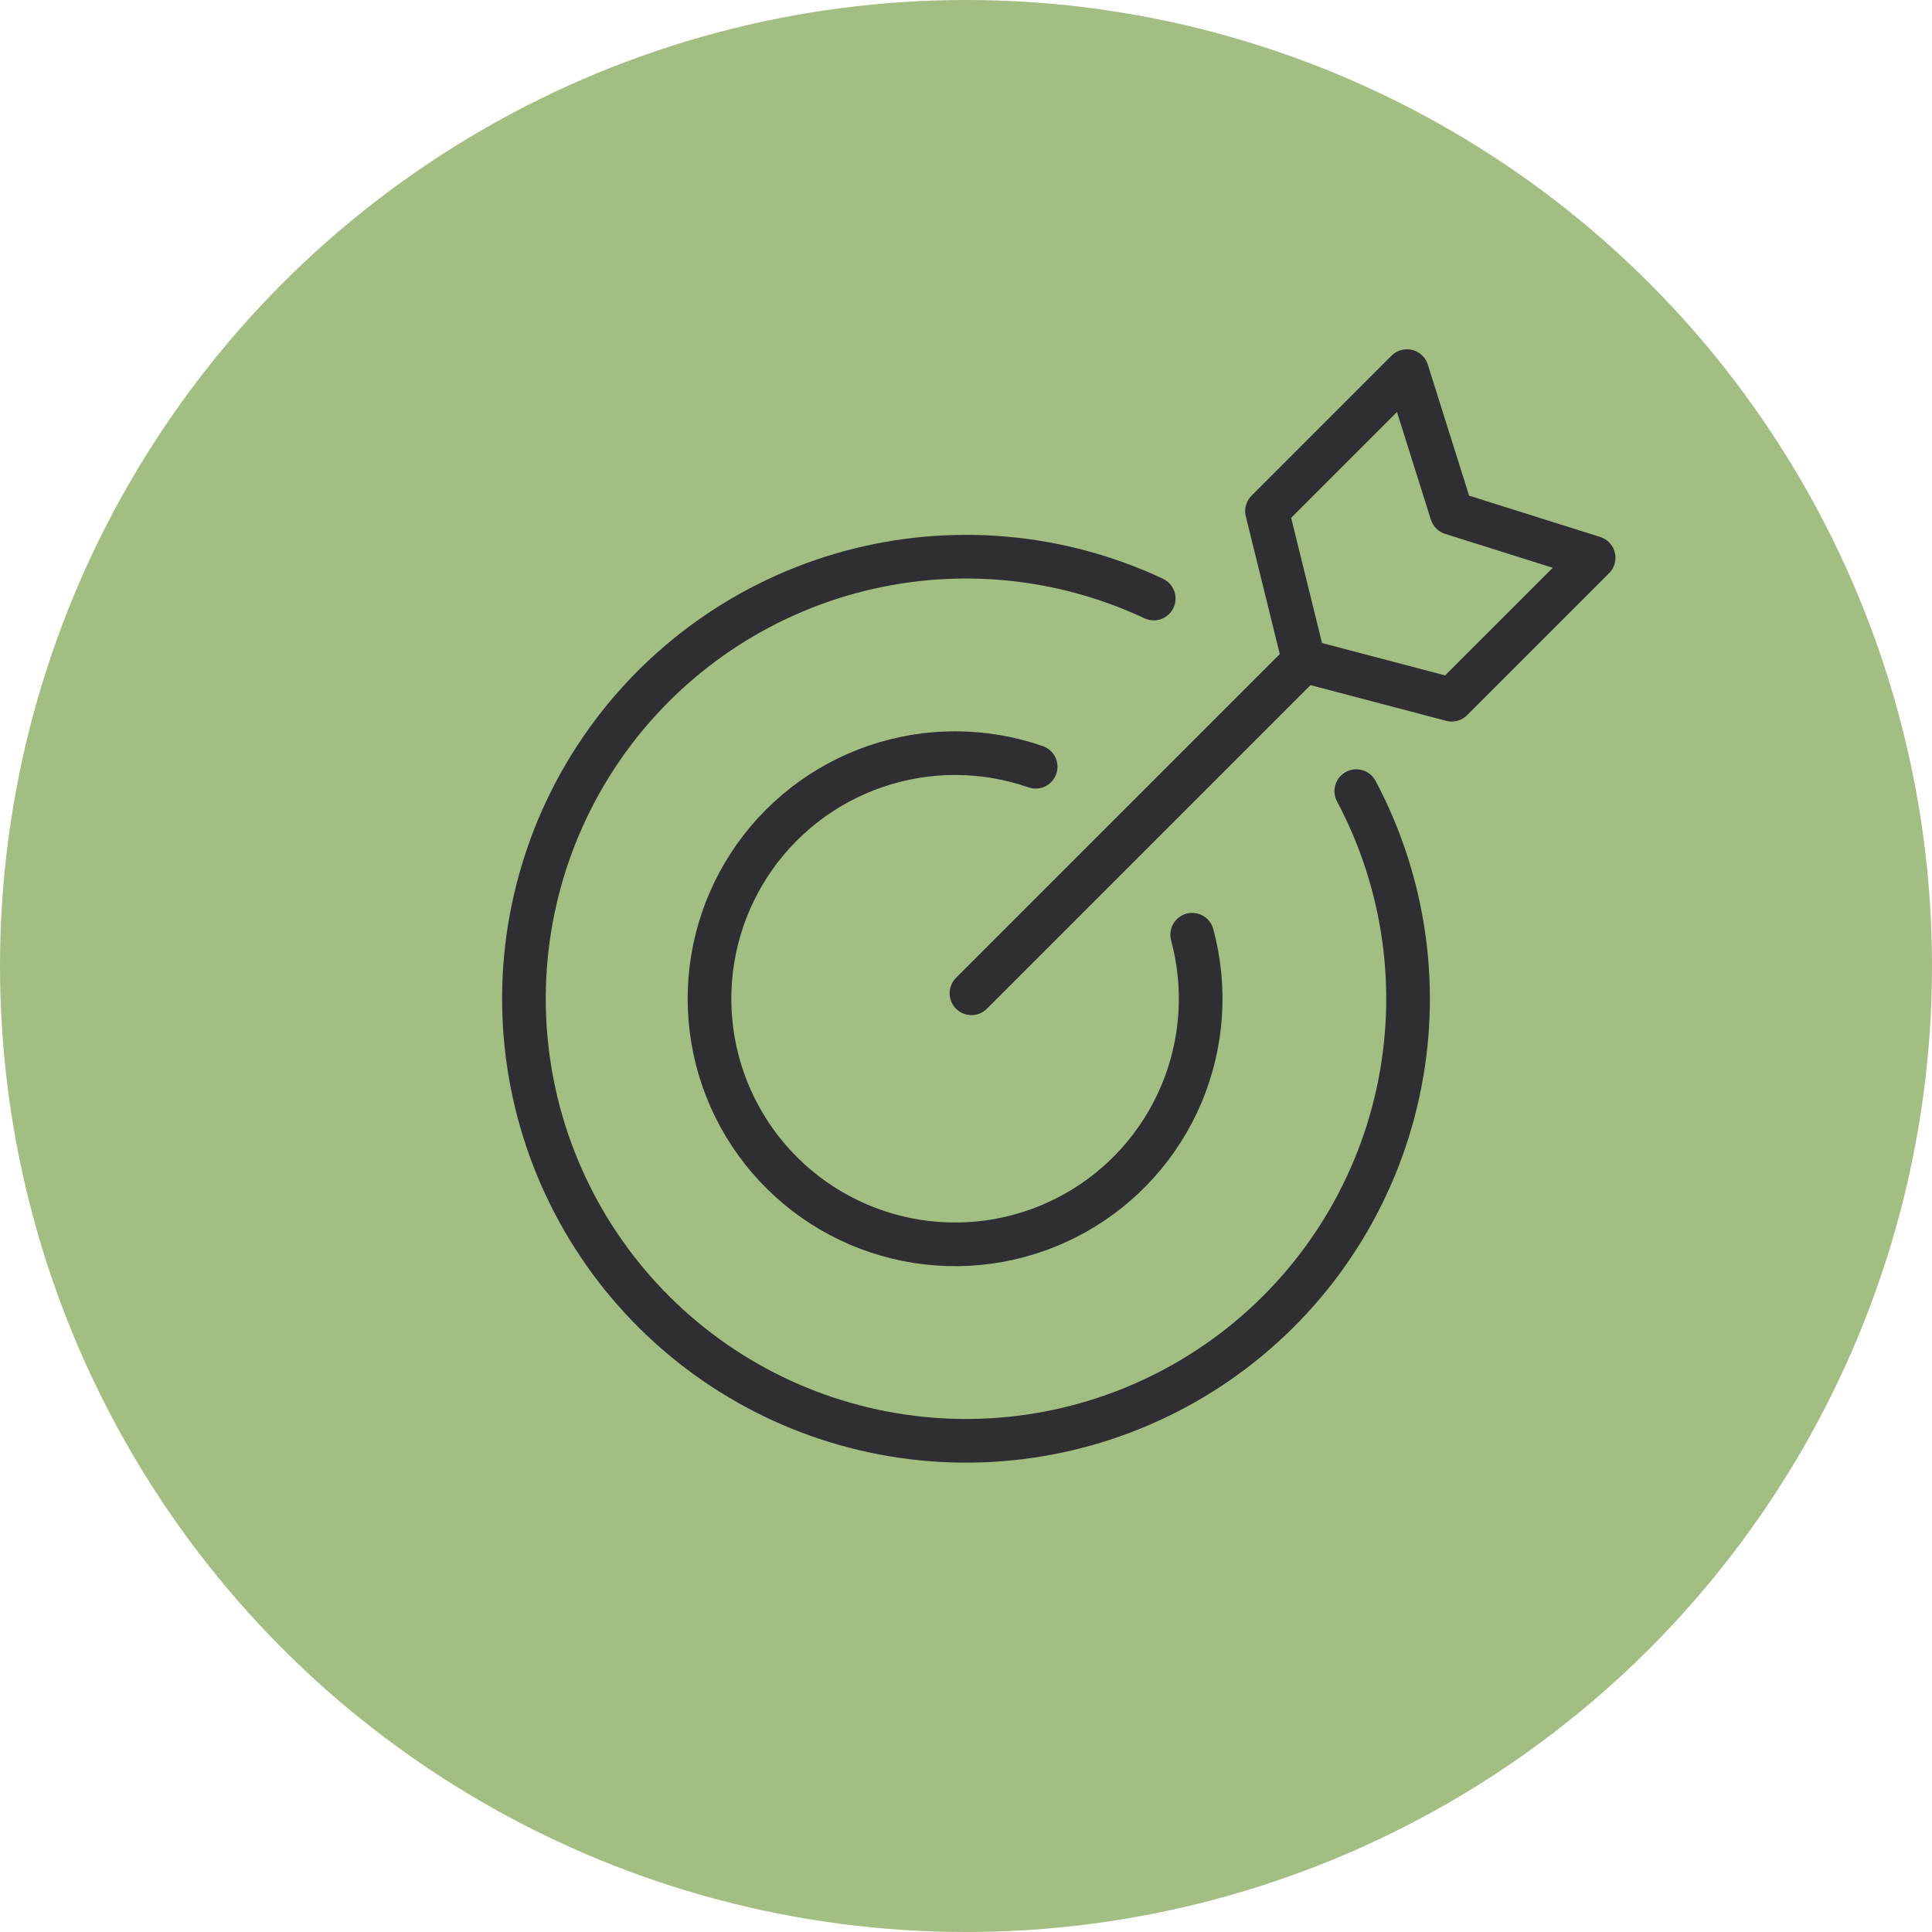 <?xml version="1.0" encoding="UTF-8"?> <svg xmlns="http://www.w3.org/2000/svg" width="177" height="177" viewBox="0 0 177 177" fill="none"><circle cx="88.5" cy="88.5" r="88.5" fill="#A3BE82"></circle><path d="M109.222 85.635C110.532 90.486 110.18 95.636 108.223 100.264C106.266 104.891 102.816 108.731 98.424 111.17C94.031 113.61 88.948 114.509 83.985 113.724C79.022 112.939 74.465 110.515 71.039 106.839C67.614 103.164 65.517 98.447 65.084 93.441C64.65 88.435 65.905 83.428 68.648 79.218C71.39 75.008 75.463 71.838 80.218 70.211C84.972 68.585 90.133 68.597 94.88 70.245" stroke="#2F2E33" stroke-width="4" stroke-linecap="round"></path><path d="M124.256 72.48C128.772 80.97 130.12 90.791 128.058 100.184C125.996 109.578 120.658 117.931 113.001 123.748C105.343 129.566 95.865 132.469 86.263 131.938C76.66 131.407 67.561 127.476 60.591 120.849C53.622 114.222 49.239 105.331 48.225 95.768C47.212 86.204 49.635 76.592 55.06 68.652C60.486 60.711 68.56 54.961 77.838 52.429C87.116 49.897 96.992 50.749 105.698 54.833" stroke="#2F2E33" stroke-width="4" stroke-linecap="round"></path><path d="M89 91L119.46 60.541M119.46 60.541L132.997 64.103L146 51.101L132.997 47.004L128.9 34L116.076 46.826L119.46 60.541Z" stroke="#2F2E33" stroke-width="4" stroke-linecap="round" stroke-linejoin="round"></path></svg> 